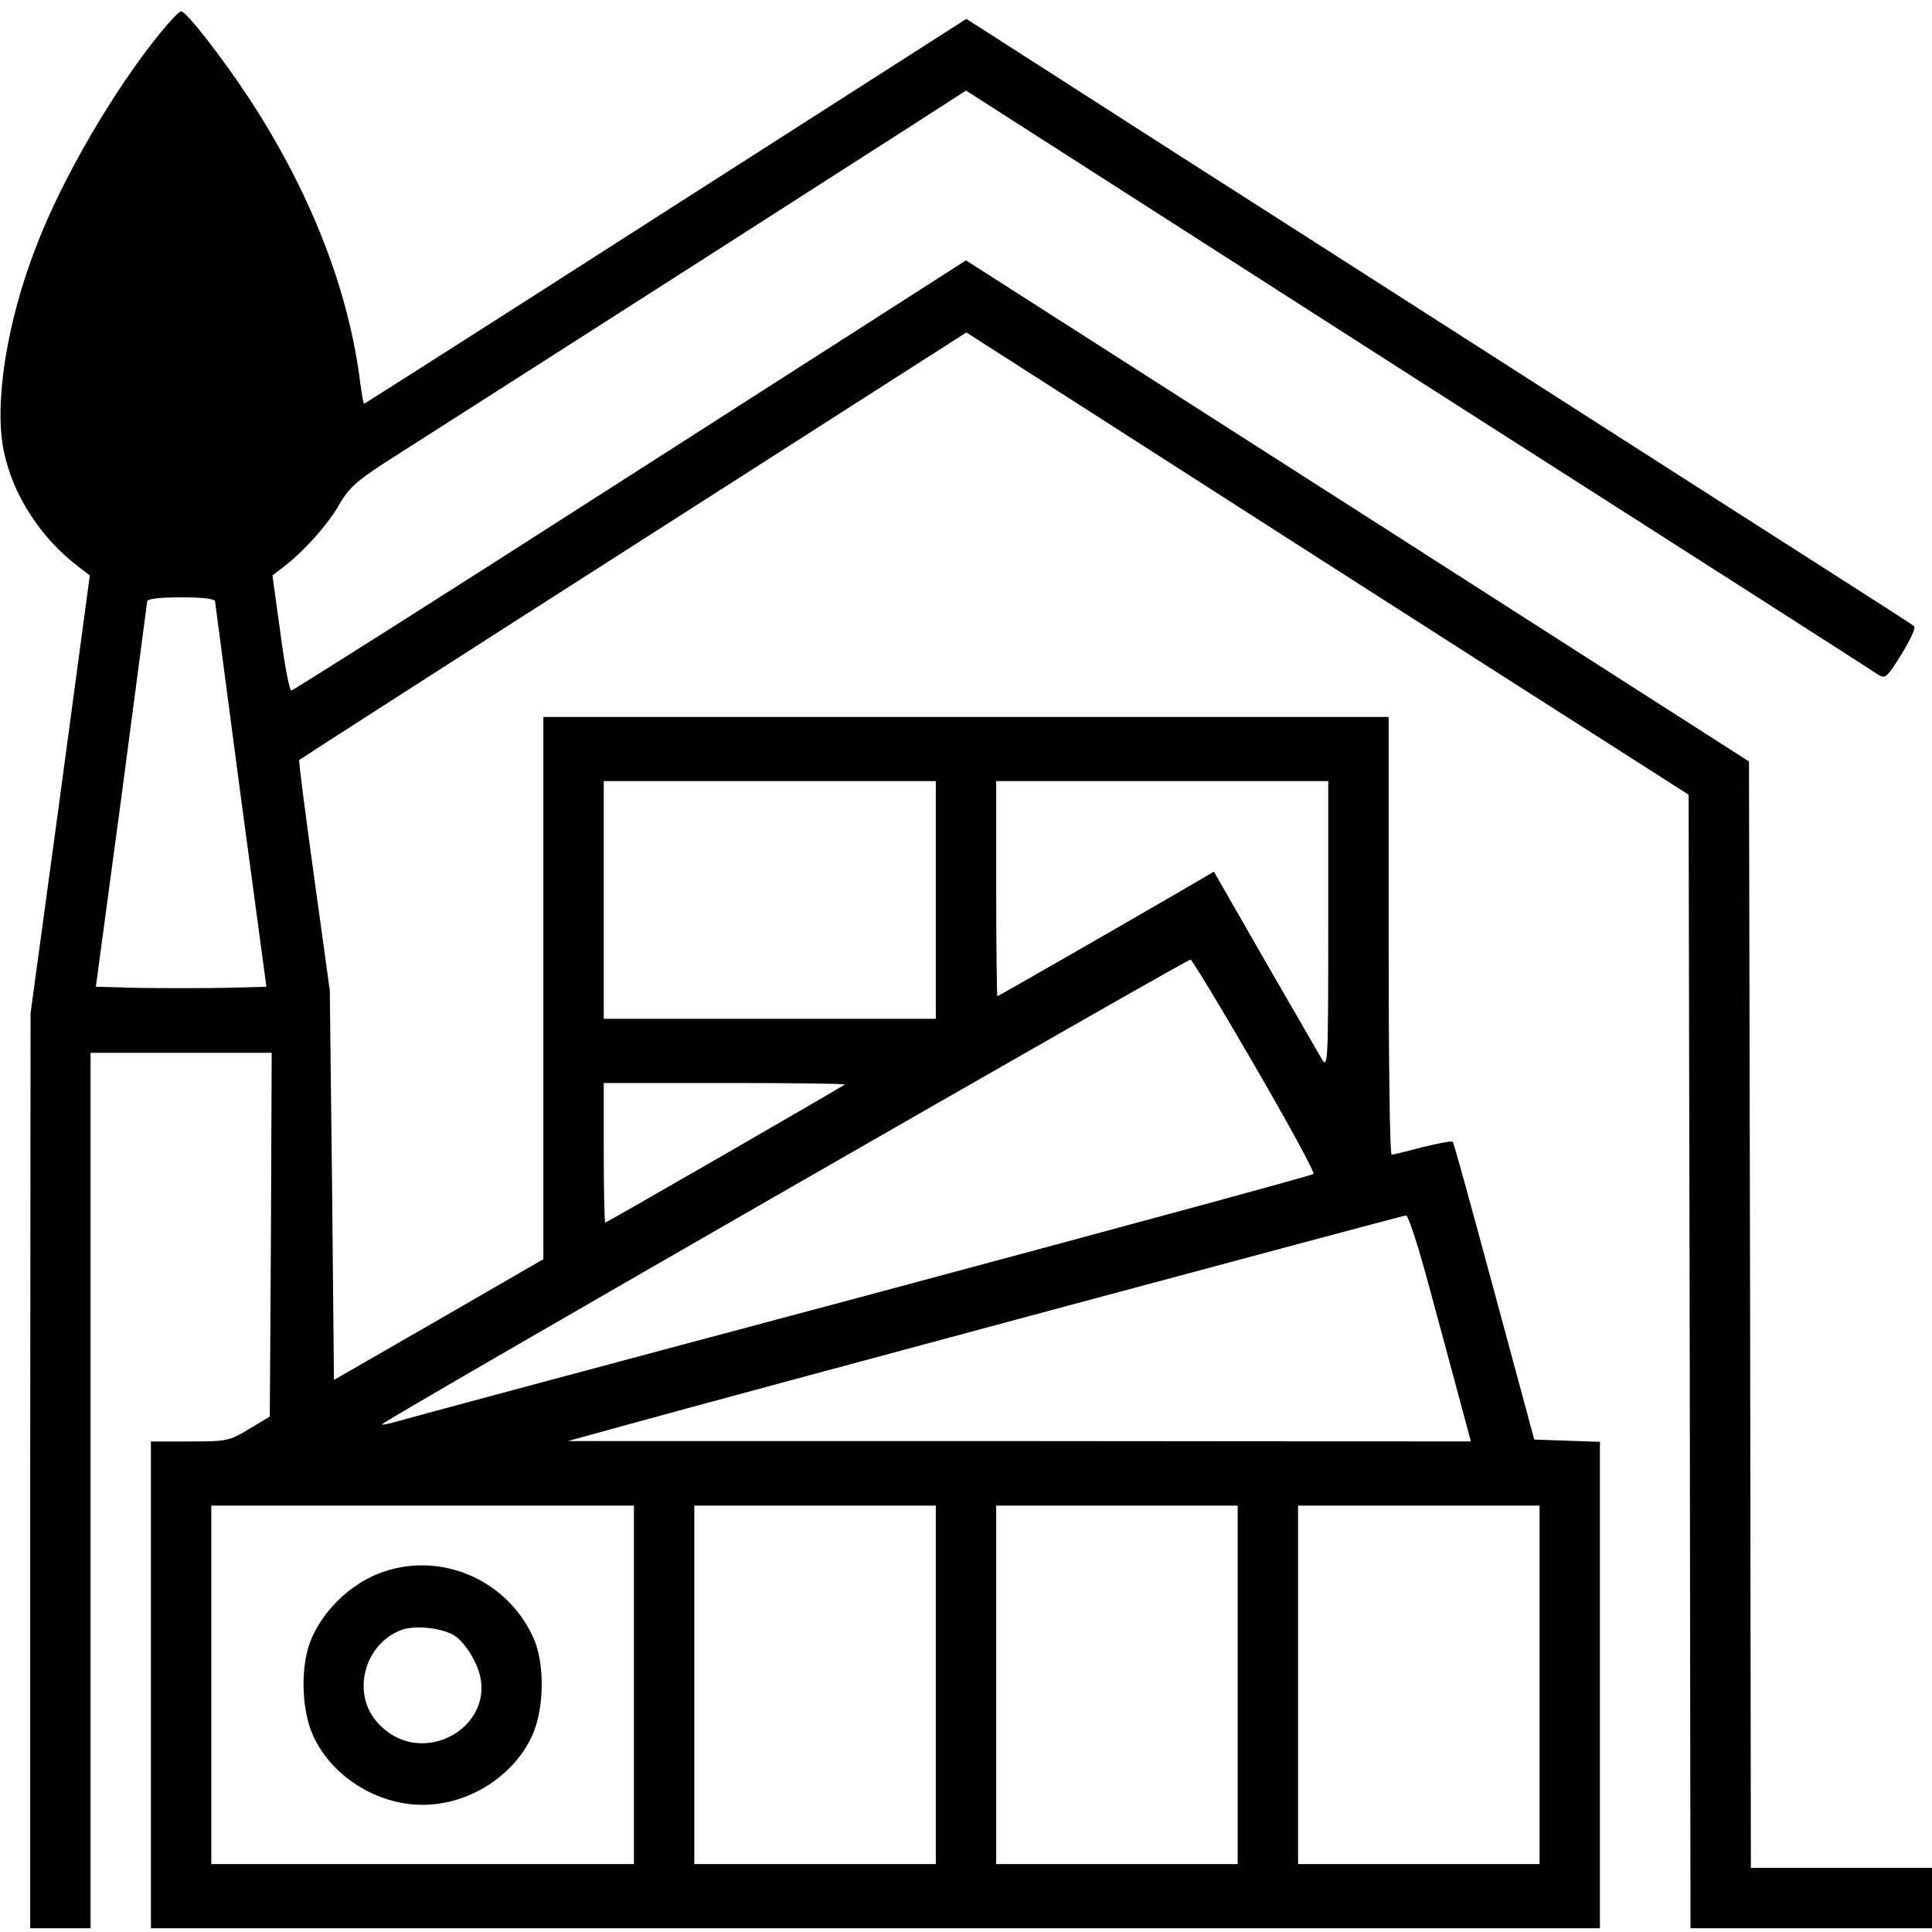 <svg xmlns="http://www.w3.org/2000/svg" width="512pt" height="512pt" viewBox="0 0 512 512" preserveAspectRatio="xMidYMid meet"><g transform="translate(0,512) scale(0.1,-0.1)" fill="#000000" stroke="none"><path d="M425 5033 c-123 -151 -260 -385 -329 -566 -78 -200 -112 -416 -86 -542 24 -118 99 -233 202 -310 l26 -20 -78 -580 -79 -580 -1 -1212 0 -1213 80 0 80 0 0 1160 0 1160 240 0 240 0 -2 -482 -3 -482 -55 -33 c-53 -32 -59 -33 -157 -33 l-103 0 0 -645 0 -645 1920 0 1920 0 0 645 0 644 -87 3 -87 3 -106 392 c-58 215 -107 394 -110 397 -3 3 -39 -4 -80 -14 -41 -11 -78 -20 -82 -20 -5 0 -8 261 -8 580 l0 580 -1120 0 -1120 0 0 -718 0 -719 -277 -160 -278 -160 -5 516 -6 516 -42 304 c-23 167 -41 305 -39 307 2 2 400 258 885 568 l883 565 412 -264 c227 -146 657 -421 957 -613 l545 -348 3 -1502 2 -1502 320 0 320 0 0 80 0 80 -240 0 -240 0 -2 1466 -3 1466 -1037 664 -1038 664 -890 -570 c-489 -314 -894 -570 -898 -570 -5 0 -18 69 -29 153 l-21 152 26 20 c55 41 122 116 151 168 25 43 46 62 118 109 616 393 1296 829 1405 899 l138 89 1197 -767 c659 -421 1208 -772 1219 -780 20 -13 24 -10 63 53 23 37 38 70 34 74 -4 4 -91 60 -193 125 -102 65 -408 261 -680 435 -272 174 -752 482 -1067 683 l-572 367 -797 -510 c-438 -281 -798 -510 -799 -510 -2 0 -6 24 -10 53 -30 246 -131 505 -292 752 -73 111 -169 235 -183 235 -5 0 -30 -26 -55 -57z m145 -1507 c1 -6 31 -238 68 -516 l68 -505 -113 -3 c-62 -1 -164 -1 -226 0 l-113 3 68 505 c37 278 67 510 68 516 0 7 32 11 90 11 58 0 90 -4 90 -11z m1910 -791 l0 -315 -440 0 -440 0 0 315 0 315 440 0 440 0 0 -315z m1040 -67 c0 -373 -1 -382 -18 -353 -10 17 -78 135 -152 263 l-133 232 -41 -24 c-154 -90 -530 -306 -533 -306 -1 0 -3 128 -3 285 l0 285 440 0 440 0 0 -382z m-194 -374 c89 -153 159 -282 155 -285 -3 -4 -546 -151 -1206 -328 -660 -176 -1215 -325 -1234 -331 -18 -5 -31 -7 -28 -4 17 17 2134 1233 2142 1231 5 -2 82 -129 171 -283z m-1087 -48 c-7 -6 -631 -366 -635 -366 -2 0 -4 83 -4 185 l0 185 322 0 c177 0 319 -2 317 -4z m1549 -538 c29 -106 65 -241 81 -300 l29 -108 -1197 1 -1196 0 145 40 c289 80 2065 557 2076 558 6 1 34 -86 62 -191z m-2108 -1053 l0 -475 -560 0 -560 0 0 475 0 475 560 0 560 0 0 -475z m800 0 l0 -475 -320 0 -320 0 0 475 0 475 320 0 320 0 0 -475z m800 0 l0 -475 -320 0 -320 0 0 475 0 475 320 0 320 0 0 -475z m800 0 l0 -475 -320 0 -320 0 0 475 0 475 320 0 320 0 0 -475z"></path><path d="M985 942 c-68 -33 -127 -92 -158 -161 -31 -67 -30 -187 2 -259 49 -109 169 -185 291 -185 122 0 242 76 291 185 32 72 33 192 2 259 -75 164 -268 236 -428 161z m223 -159 c15 -10 38 -40 50 -66 83 -163 -142 -299 -261 -158 -64 76 -32 201 63 240 36 16 117 7 148 -16z"></path></g></svg>